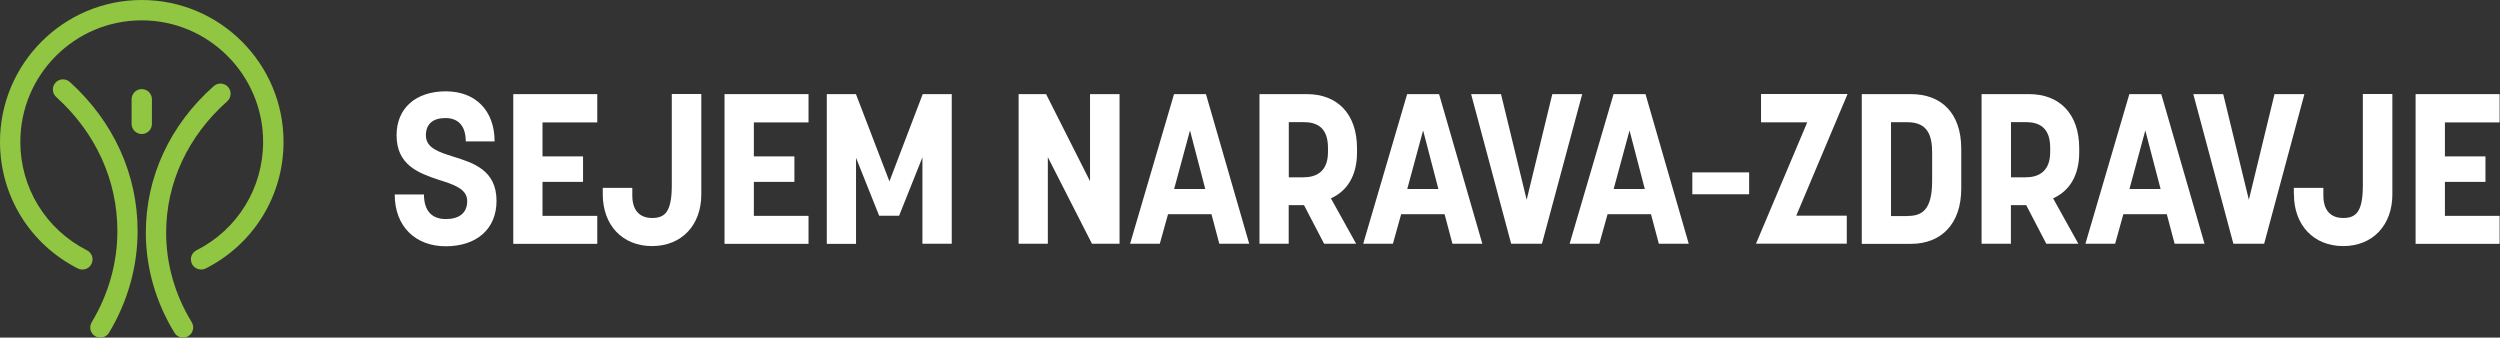 <svg width="274" height="37" viewBox="0 0 274 37" fill="none" xmlns="http://www.w3.org/2000/svg">
<rect x="0" y="0" width="274" height="37" fill="#333333" stroke="none"/>
<path d="M43.262 21.312H46.465C46.465 23.223 47.441 24.009 48.862 24.009C50.283 24.009 51.206 23.382 51.206 22.034C51.206 20.686 49.721 20.219 48.024 19.689C45.882 18.967 43.464 18.086 43.464 14.828C43.464 11.824 45.606 10.009 48.862 10.009C52.118 10.009 54.208 12.121 54.208 15.496H51.047C51.047 13.755 50.188 12.938 48.82 12.938C47.452 12.938 46.677 13.586 46.677 14.828C46.677 16.218 48.077 16.664 49.7 17.173C51.864 17.852 54.42 18.638 54.42 22.013C54.42 25.134 52.193 26.991 48.862 26.991C45.532 26.991 43.262 24.826 43.262 21.312Z" fill="white"/>
<path d="M56.255 10.316H65.461V13.416H59.458V17.141H63.902V19.933H59.458V23.658H65.461V26.725H56.255V10.327V10.316Z" fill="white"/>
<path d="M66.065 21.313V20.591H69.3V21.43C69.3 23.382 70.435 23.892 71.464 23.892C72.906 23.892 73.628 23.191 73.628 20.304V10.306H76.862V21.313C76.862 24.667 74.72 26.97 71.464 26.97C68.208 26.97 66.065 24.667 66.065 21.313Z" fill="white"/>
<path d="M79.408 10.316H88.614V13.416H82.622V17.141H87.066V19.933H82.622V23.658H88.614V26.725H79.408V10.327V10.316Z" fill="white"/>
<path d="M90.629 10.316H93.811L97.481 19.88L101.129 10.316H104.311V26.715H101.097V17.247L98.541 23.647H96.356L93.821 17.3V26.725H90.618V10.327L90.629 10.316Z" fill="white"/>
<path d="M111.629 10.316H114.652L119.467 19.858V10.316H122.702V26.715H119.679L114.843 17.226V26.715H111.64V10.316H111.629Z" fill="white"/>
<path d="M128.662 10.316H132.173L136.914 26.715H133.637L132.778 23.478H128.015L127.114 26.715H123.858L128.673 10.316H128.662ZM132.099 20.718L130.423 14.297L128.684 20.718H132.099Z" fill="white"/>
<path d="M138.038 10.316H143.246C146.523 10.316 148.729 12.429 148.729 16.25V16.717C148.729 19.253 147.637 20.951 145.866 21.737L148.634 26.715H145.123L142.917 22.48H141.241V26.715H138.038V10.316ZM142.854 19.434C144.243 19.434 145.547 18.829 145.547 16.663V16.197C145.547 13.936 144.296 13.384 142.854 13.384H141.252V19.434H142.854Z" fill="white"/>
<path d="M154.213 10.316H157.723L162.464 26.715H159.187L158.328 23.478H153.566L152.664 26.715H149.408L154.223 10.316H154.213ZM157.649 20.718L155.973 14.297L154.234 20.718H157.649Z" fill="white"/>
<path d="M161.234 10.316H164.511L167.322 21.896L170.132 10.316H173.41L168.998 26.715H165.625L161.234 10.316Z" fill="white"/>
<path d="M176.835 10.316H180.346L185.087 26.715H181.81L180.95 23.478H176.188L175.287 26.715H172.031L176.846 10.316H176.835ZM180.272 20.718L178.596 14.297L176.857 20.718H180.272Z" fill="white"/>
<path d="M185.479 18.893H191.705V21.291H185.479V18.893Z" fill="white"/>
<path d="M198.079 13.405H193.01V10.306H202.491L196.87 23.637H202.407V26.705H192.458L198.079 13.395V13.405Z" fill="white"/>
<path d="M204.051 10.316H209.449C212.705 10.316 214.954 12.322 214.954 16.324V20.654C214.954 24.613 212.694 26.725 209.449 26.725H204.051V10.327V10.316ZM209.067 23.669C210.605 23.669 211.761 23.064 211.761 19.858V16.674C211.761 14.902 211.294 13.394 209.067 13.394H207.254V23.679H209.067V23.669Z" fill="white"/>
<path d="M217.192 10.316H222.399C225.676 10.316 227.882 12.429 227.882 16.25V16.717C227.882 19.253 226.79 20.951 225.019 21.737L227.787 26.715H224.276L222.07 22.48H220.395V26.715H217.181V10.316H217.192ZM222.007 19.434C223.396 19.434 224.701 18.829 224.701 16.663V16.197C224.701 13.936 223.449 13.384 222.007 13.384H220.405V19.434H222.007Z" fill="white"/>
<path d="M233.366 10.316H236.876L241.617 26.715H238.34L237.481 23.478H232.719L231.817 26.715H228.561L233.376 10.316H233.366ZM236.802 20.718L235.126 14.297L233.387 20.718H236.802Z" fill="white"/>
<path d="M240.387 10.316H243.664L246.475 21.896L249.286 10.316H252.563L248.151 26.715H244.778L240.387 10.316Z" fill="white"/>
<path d="M251.406 21.313V20.591H254.641V21.43C254.641 23.382 255.776 23.892 256.805 23.892C258.247 23.892 258.968 23.191 258.968 20.304V10.306H262.203V21.313C262.203 24.667 260.061 26.97 256.815 26.97C253.57 26.97 251.417 24.667 251.417 21.313H251.406Z" fill="white"/>
<path d="M264.749 10.316H273.955V13.416H267.962V17.141H272.406V19.933H267.962V23.658H273.955V26.725H264.749V10.327V10.316Z" fill="white"/>
<path d="M10.998 37C10.807 37 10.606 36.947 10.426 36.841C9.895 36.522 9.736 35.843 10.054 35.312C11.889 32.266 12.865 28.817 12.865 25.325C12.865 19.752 10.489 14.541 6.162 10.635C5.706 10.221 5.674 9.52 6.077 9.064C6.491 8.608 7.191 8.576 7.647 8.979C12.441 13.31 15.082 19.115 15.082 25.314C15.082 29.209 14 33.062 11.953 36.459C11.741 36.809 11.38 37 10.998 37Z" fill="#90C641"/>
<path d="M20.067 37C19.695 37 19.324 36.809 19.123 36.469C17.076 33.137 15.983 29.348 15.983 25.505C15.983 19.402 18.624 13.692 23.429 9.436C23.885 9.033 24.595 9.075 24.998 9.531C25.401 9.988 25.359 10.699 24.903 11.102C20.586 14.934 18.21 20.05 18.21 25.505C18.21 28.933 19.176 32.319 21.01 35.302C21.329 35.822 21.169 36.512 20.65 36.83C20.47 36.947 20.268 37 20.067 37Z" fill="#90C641"/>
<path d="M22.039 29.538C21.636 29.538 21.244 29.316 21.043 28.933C20.767 28.381 20.979 27.713 21.53 27.437C26.038 25.155 28.838 20.602 28.838 15.549C28.838 8.205 22.867 2.229 15.527 2.229C8.188 2.229 2.227 8.205 2.227 15.549C2.227 20.591 5.027 25.144 9.535 27.437C10.086 27.713 10.299 28.381 10.023 28.933C9.747 29.485 9.079 29.698 8.527 29.422C3.267 26.758 0 21.44 0 15.549C0 6.973 6.968 0 15.538 0C24.108 0 31.076 6.973 31.076 15.549C31.076 21.44 27.809 26.758 22.549 29.422C22.389 29.506 22.22 29.538 22.05 29.538H22.039Z" fill="#90C641"/>
<path d="M15.538 14.69C14.923 14.69 14.424 14.191 14.424 13.575V10.879C14.424 10.264 14.923 9.765 15.538 9.765C16.153 9.765 16.651 10.264 16.651 10.879V13.575C16.651 14.191 16.153 14.69 15.538 14.69Z" fill="#90C641"/>
</svg>
